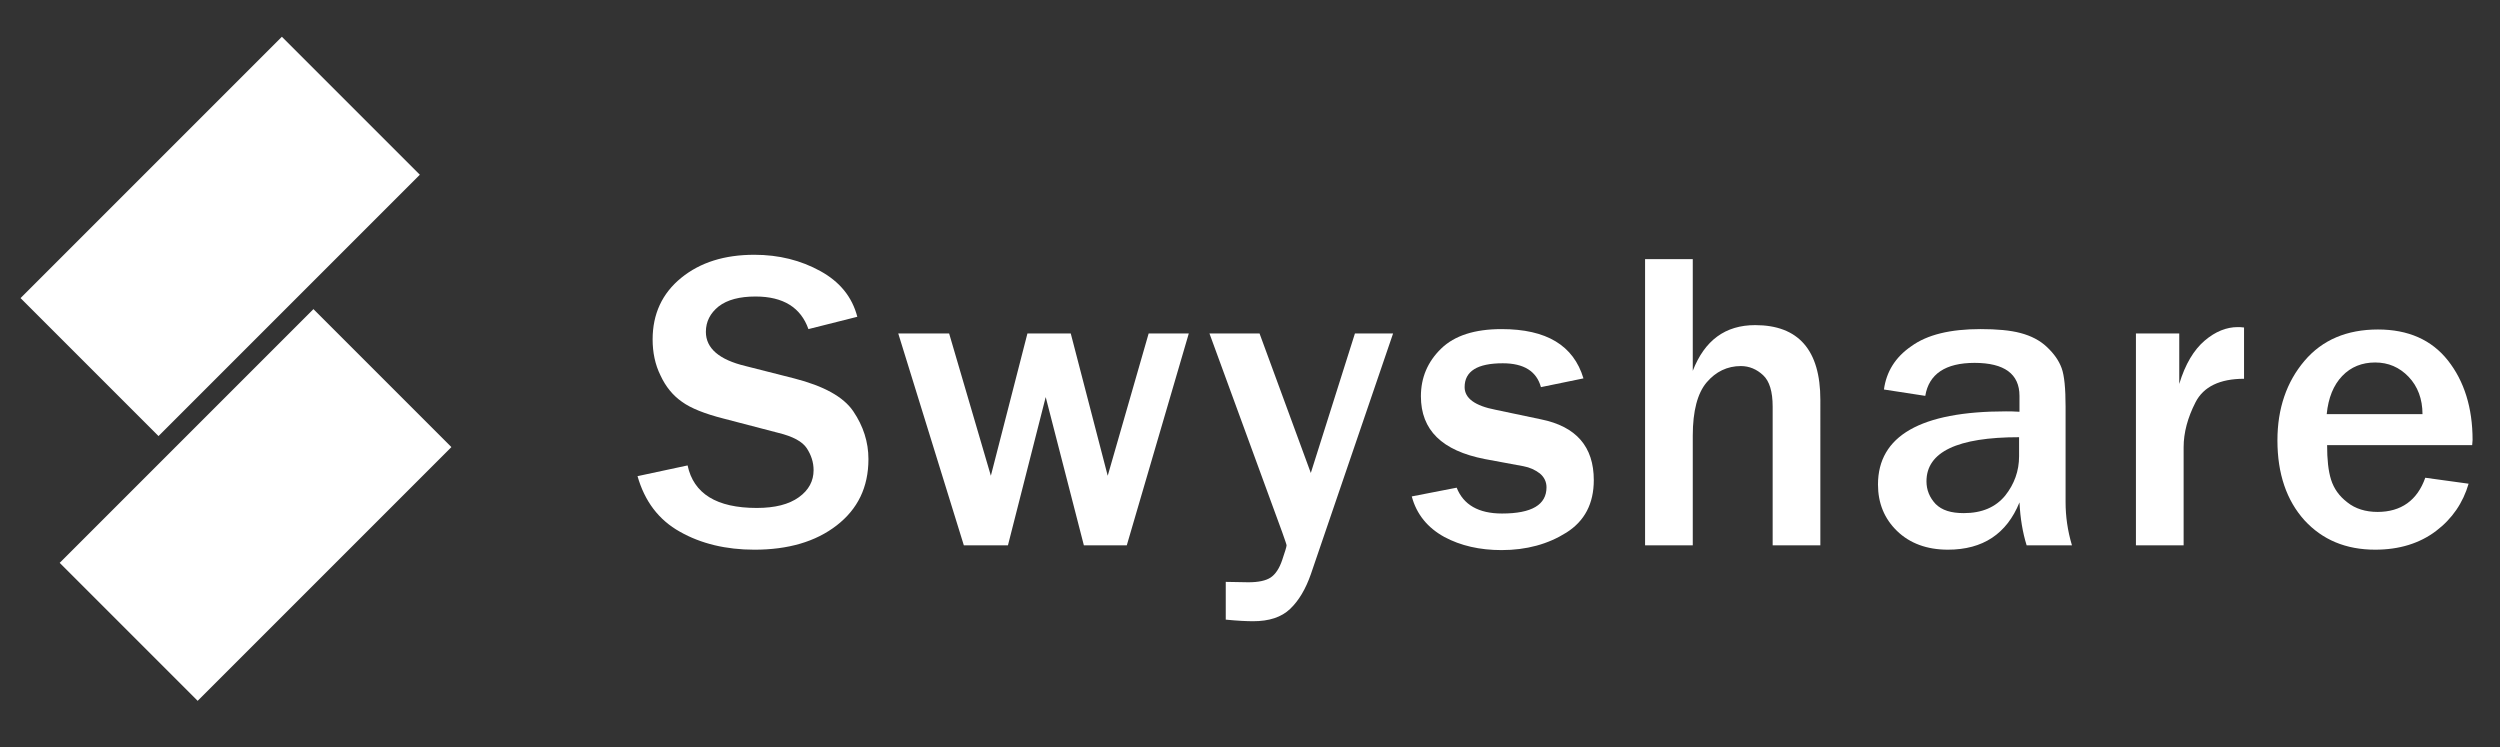 <?xml version="1.0" encoding="utf-8"?>
<!-- Generator: Adobe Illustrator 22.0.0, SVG Export Plug-In . SVG Version: 6.00 Build 0)  -->
<svg version="1.1" id="图层_1" xmlns="http://www.w3.org/2000/svg" xmlns:xlink="http://www.w3.org/1999/xlink" x="0px" y="0px"
	 viewBox="0 0 629 188" style="enable-background:new 0 0 629 188;" xml:space="preserve">
<rect x="0" y="0" width="629" height="188" fill="#333333" stroke="none"/>
<style type="text/css">
	.st0{fill:#FFFFFF;}
</style>
<g>
	
		<rect x="39.7" y="81.9" transform="matrix(0.707 0.707 -0.707 0.707 108.694 -8.198)" class="st0" width="49.1" height="90.3"/>
	<rect x="30.9" y="13" transform="matrix(0.707 0.707 -0.707 0.707 58.265 -21.789)" class="st0" width="49.1" height="93"/>
</g>
<g>
	<g>
		<path class="st0" d="M160.4,119.8l12.6-2.7c1.5,7.1,7.3,10.7,17.4,10.7c4.6,0,8.1-0.9,10.6-2.7c2.5-1.8,3.7-4.1,3.7-6.8
			c0-2-0.6-3.8-1.7-5.5c-1.1-1.7-3.5-3-7.2-3.9l-13.8-3.6c-4.7-1.2-8.2-2.6-10.4-4.2c-2.3-1.6-4.1-3.8-5.4-6.6c-1.4-2.8-2-5.9-2-9.1
			c0-6.4,2.4-11.6,7.2-15.5c4.8-3.9,10.9-5.8,18.4-5.8c6.2,0,11.7,1.4,16.6,4.1c4.9,2.7,8,6.5,9.3,11.5l-12.3,3.1
			c-1.9-5.4-6.3-8.2-13.3-8.2c-4,0-7.1,0.8-9.3,2.5c-2.1,1.7-3.2,3.8-3.2,6.4c0,4.1,3.3,7,10,8.6l12.2,3.1
			c7.4,1.9,12.4,4.6,14.9,8.3s3.8,7.7,3.8,12c0,7.1-2.7,12.6-8,16.7s-12.2,6.1-20.7,6.1c-7.1,0-13.4-1.5-18.7-4.5
			C165.7,130.8,162.2,126.1,160.4,119.8z"/>
		<path class="st0" d="M299.1,83.9l-15.6,53.3h-10.8l-9.6-37.3l-9.5,37.3h-11.1L226,83.9h12.8l10.5,35.8l9.2-35.8h10.9l9.3,35.8
			L289,83.9H299.1z"/>
		<path class="st0" d="M350.5,83.9l-20.7,60.6c-1.3,3.7-3,6.6-5.2,8.7c-2.2,2.1-5.3,3.1-9.3,3.1c-1.6,0-3.9-0.1-6.9-0.4v-9.5
			l5.7,0.1c2.5,0,4.4-0.4,5.6-1.2c1.2-0.8,2.2-2.3,2.9-4.4c0.7-2.1,1.1-3.3,1.1-3.7c0-0.2-0.4-1.3-1.1-3.3l-18.3-50h12.6l12.9,35.1
			l11.1-35.1H350.5z"/>
		<path class="st0" d="M355.2,124.9l11.3-2.2c1.7,4.3,5.5,6.5,11.4,6.5c7.5,0,11.2-2.2,11.2-6.6c0-1.4-0.6-2.6-1.7-3.5
			c-1.2-0.9-2.5-1.5-4.1-1.8l-9.7-1.8c-10.8-2.1-16.1-7.3-16.1-15.8c0-4.7,1.7-8.7,5.1-12c3.4-3.3,8.5-4.9,15.2-4.9
			c11.3,0,18.1,4.1,20.6,12.4l-10.7,2.2c-1.1-4-4.3-6-9.6-6c-6.4,0-9.6,2-9.6,6c0,2.8,2.6,4.7,7.8,5.7l11.4,2.4
			c8.9,1.8,13.3,6.9,13.3,15.3c0,5.9-2.3,10.3-6.9,13.2c-4.6,2.9-10,4.4-16.3,4.4c-5.5,0-10.3-1.1-14.4-3.3
			C359.2,132.8,356.4,129.4,355.2,124.9z"/>
		<path class="st0" d="M458,137.2h-12v-34.9c0-3.8-0.8-6.4-2.4-7.9c-1.6-1.5-3.5-2.3-5.6-2.3c-3.4,0-6.3,1.4-8.6,4.1
			c-2.3,2.7-3.5,7.2-3.5,13.4v27.6h-12v-72h12v28.1c3-7.7,8.2-11.5,15.7-11.5c10.9,0,16.4,6.3,16.4,18.8V137.2z"/>
		<path class="st0" d="M521.3,137.2h-11.4c-1-3.2-1.6-6.8-1.8-10.8c-3.2,7.9-9.2,11.9-18,11.9c-5.3,0-9.6-1.6-12.8-4.7
			s-4.8-7-4.8-11.7c0-12.2,10.7-18.4,32.2-18.4c0.8,0,2,0,3.4,0.1v-4c0-5.5-3.8-8.3-11.3-8.3c-7.3,0-11.5,2.8-12.4,8.3L474,98
			c0.6-4.4,2.8-8.1,6.9-10.9c4-2.9,9.8-4.3,17.4-4.3c4.1,0,7.5,0.3,10.1,1c2.6,0.7,4.8,1.8,6.6,3.5s3,3.4,3.7,5.3
			c0.7,1.9,1,5.2,1,9.7v24C519.7,129.9,520.2,133.5,521.3,137.2z M508,110c-15.5,0-23.3,3.7-23.3,11.1c0,2.2,0.8,4.1,2.3,5.7
			c1.6,1.6,3.9,2.3,7.1,2.3c4.6,0,8-1.5,10.4-4.4c2.3-2.9,3.5-6.2,3.5-9.9V110z"/>
		<path class="st0" d="M549.4,137.2h-12V83.9h10.9v12.7c1.5-5,3.7-8.6,6.4-10.9c2.7-2.3,5.5-3.4,8.3-3.4c0.4,0,0.9,0,1.6,0.1v12.9
			c-6.1,0-10.2,2-12.2,5.9c-2,3.9-3,7.7-3,11.3V137.2z"/>
		<path class="st0" d="M610.2,120.2l10.9,1.5c-1.4,4.8-4.1,8.8-8.2,11.9c-4.1,3.1-9.2,4.7-15.3,4.7c-7.4,0-13.3-2.5-17.8-7.4
			c-4.5-5-6.8-11.7-6.8-20.1c0-8,2.3-14.7,6.8-20s10.7-7.9,18.5-7.9c7.6,0,13.5,2.6,17.6,7.8c4.1,5.2,6.2,11.9,6.2,20L622,112h-36.5
			c0,3.6,0.3,6.5,1,8.7c0.7,2.2,2,4.1,4.1,5.7c2,1.6,4.6,2.4,7.6,2.4C604.1,128.8,608.2,125.9,610.2,120.2z M609.5,104.2
			c0-3.8-1.2-7-3.5-9.4s-5.1-3.6-8.4-3.6c-3.3,0-6.1,1.1-8.3,3.4s-3.5,5.5-3.9,9.6H609.5z"/>
	</g>
</g>
</svg>
